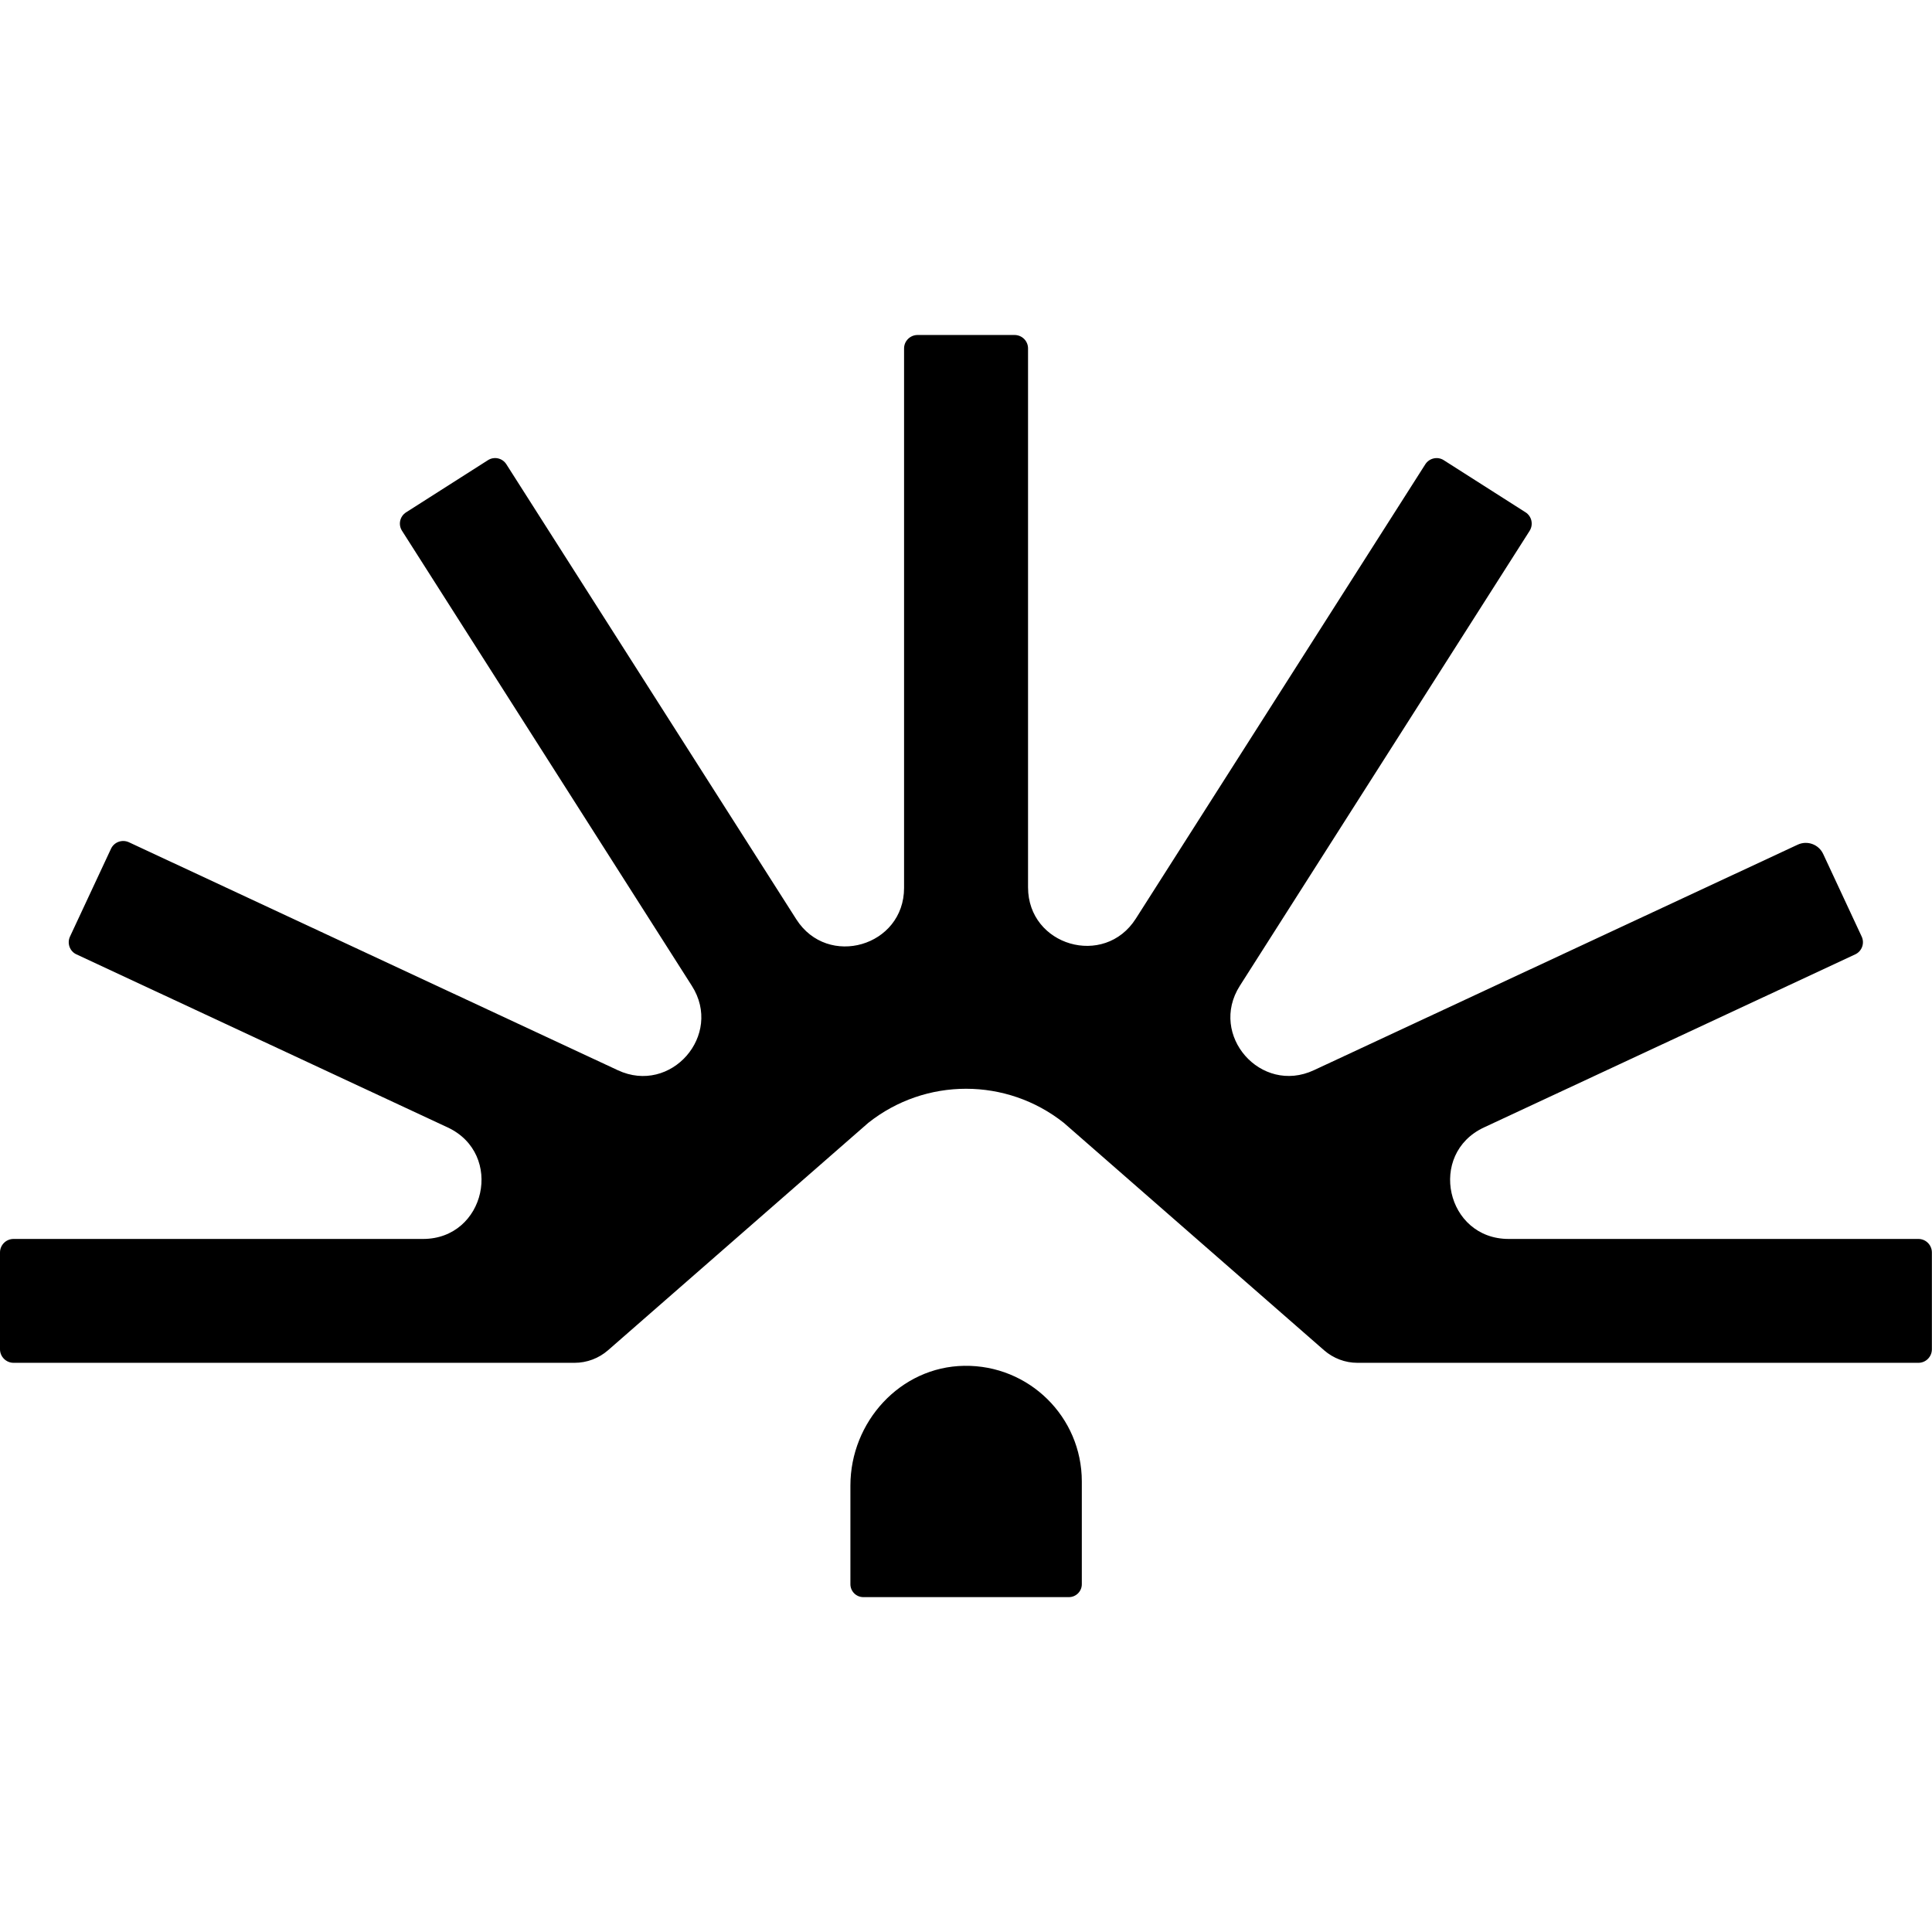 <?xml version="1.0" encoding="UTF-8"?>
<svg id="Capa_1" data-name="Capa 1" xmlns="http://www.w3.org/2000/svg" viewBox="0 0 180 180">
  <path d="m140.56,115.43c-5.83,0-7.59-7.92-2.3-10.39l34.58-16.12c.63-.29.9-1.04.61-1.66l-3.59-7.7c-.42-.9-1.49-1.28-2.38-.86l-45.07,21.01c-4.94,2.3-9.82-3.27-6.9-7.86l27-42.39c.37-.59.2-1.36-.38-1.73l-7.61-4.85c-.58-.38-1.36-.2-1.73.38l-26.97,42.33c-2.93,4.6-10.04,2.53-10.04-2.92v-50.21c0-.69-.56-1.25-1.26-1.25h-9.03c-.69,0-1.26.56-1.26,1.25v50.26c0,5.45-7.11,7.52-10.04,2.93l-27.01-42.39c-.37-.59-1.15-.76-1.73-.38l-7.61,4.85c-.59.37-.76,1.15-.38,1.73l27,42.39c2.93,4.59-1.96,10.17-6.9,7.86l-45.55-21.24c-.63-.29-1.38-.02-1.67.61l-3.82,8.18c-.29.62-.02,1.38.61,1.66l34.58,16.12c5.28,2.47,3.53,10.39-2.3,10.39H1.26c-.69,0-1.26.56-1.26,1.26v9.02c0,.69.57,1.26,1.26,1.26h52.28c1.14,0,2.25-.42,3.11-1.17l24.25-21.19c5.33-4.23,12.88-4.23,18.21,0l24.25,21.19c.86.75,1.96,1.17,3.1,1.17h52.28c.69,0,1.25-.57,1.25-1.26v-9.02c0-.69-.56-1.26-1.25-1.26h-38.19Z"/>
  <path d="m89.83,127.25c-5.95.09-10.6,5.22-10.6,11.16v9.19c0,.66.54,1.2,1.2,1.2h19.16c.66,0,1.2-.54,1.2-1.2v-9.58c0-6.01-4.92-10.86-10.95-10.77"/>
</svg>